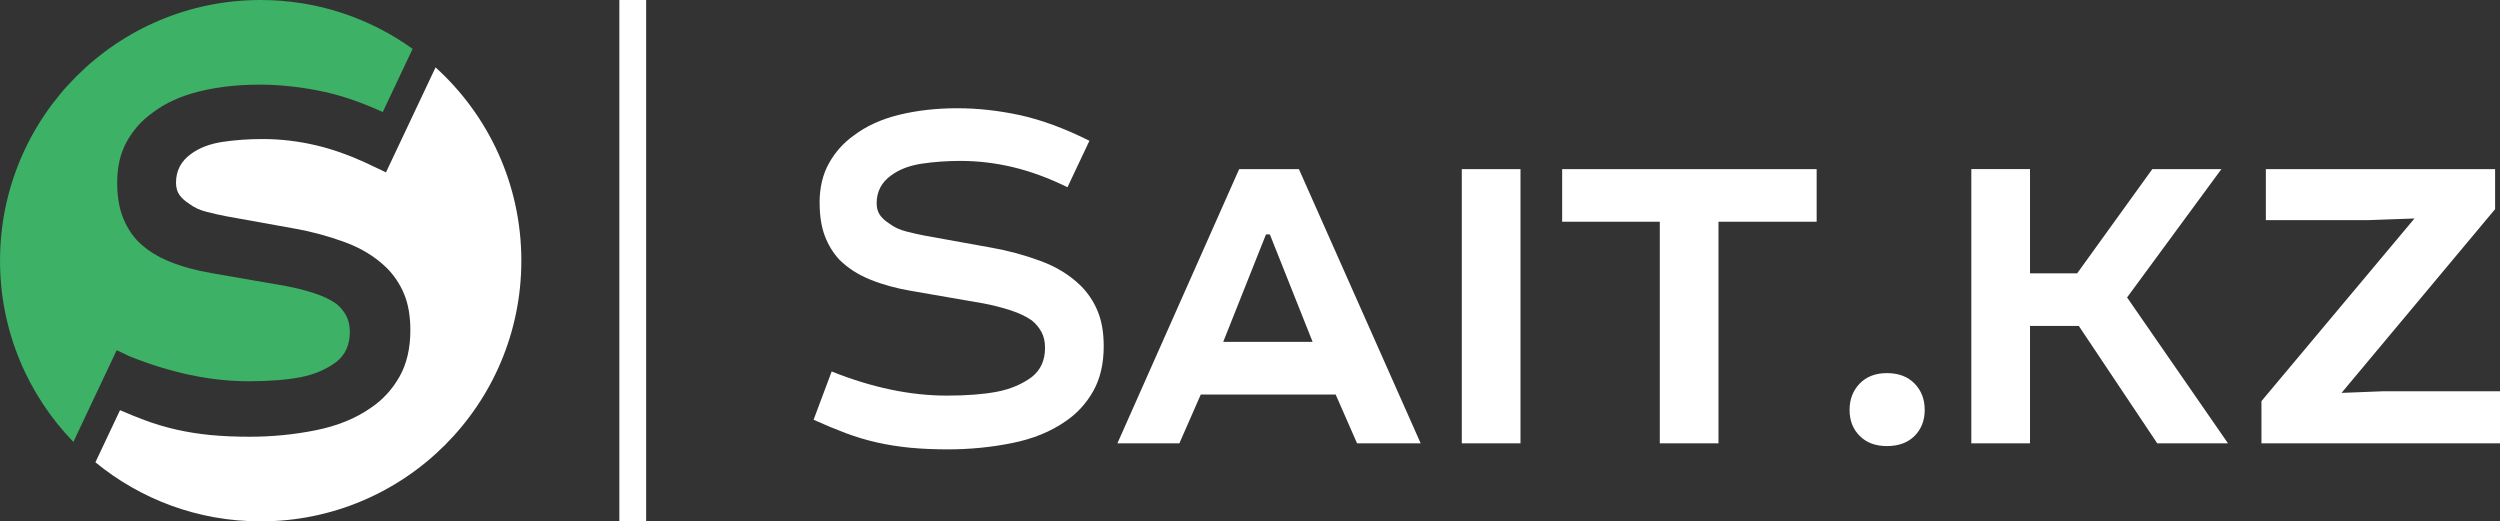 <?xml version="1.0" encoding="UTF-8"?>
<!DOCTYPE svg PUBLIC "-//W3C//DTD SVG 1.1//EN" "http://www.w3.org/Graphics/SVG/1.1/DTD/svg11.dtd">
<!-- Creator: CorelDRAW 2019 -->
<svg xmlns="http://www.w3.org/2000/svg" xml:space="preserve" width="78.14mm" height="16.296mm" version="1.1" style="shape-rendering:geometricPrecision; text-rendering:geometricPrecision; image-rendering:optimizeQuality; fill-rule:evenodd; clip-rule:evenodd"
viewBox="0 0 1249.33 260.54"
 xmlns:xlink="http://www.w3.org/1999/xlink"
 xmlns:xodm="http://www.corel.com/coreldraw/odm/2003">
 <rect x="0" y="0" width="1249.33" height="260.54" fill="#333333" stroke="none"/>
 <defs>
  <style type="text/css">
   <![CDATA[
    .fil1 {fill:#3DB166}
    .fil0 {fill:white}
    .fil2 {fill:white;fill-rule:nonzero}
   ]]>
  </style>
 </defs>
 <g id="Слой_x0020_1">
  <g id="_812573392">
   <path class="fil0" d="M217.66 33.67c26.33,23.84 42.87,58.29 42.87,96.6 0,71.95 -58.32,130.27 -130.27,130.27 -31.34,0 -60.1,-11.07 -82.58,-29.52l12.3 -26.04c4.2,1.82 8.25,3.46 12.14,4.92 5.28,1.98 10.65,3.58 16.12,4.81 5.47,1.23 11.12,2.12 16.97,2.69 5.85,0.56 12.35,0.85 19.52,0.85 11.31,0 22.35,-1.09 33.1,-3.25 10.75,-2.17 19.94,-5.89 27.53,-11.22 5.89,-3.96 10.65,-9.15 14.29,-15.56 3.63,-6.41 5.42,-14.19 5.42,-23.24 0,-6.98 -1.04,-13.01 -3.11,-18.01 -2.07,-5 -5,-9.38 -8.77,-13.15 -5.66,-5.52 -12.59,-9.76 -20.79,-12.78 -8.2,-3.02 -16.55,-5.28 -25.03,-6.79l-34.51 -6.22c-3.02,-0.57 -6.22,-1.32 -9.62,-2.17 -3.39,-0.85 -6.32,-2.21 -8.77,-4.1 -2.07,-1.32 -3.68,-2.78 -4.81,-4.38 -1.13,-1.6 -1.7,-3.63 -1.7,-6.08 0,-6.04 2.55,-10.89 7.64,-14.47 4.15,-3.02 9.38,-5 15.7,-5.94 6.32,-0.94 12.96,-1.41 19.94,-1.41 9.05,0 18.11,1.08 27.16,3.25 7.66,1.83 15.52,4.58 23.58,8.24l4.43 2.09 6.48 3.06 24.76 -52.42z"/>
   <path class="fil1" d="M130.27 0c28.33,0 54.54,9.05 75.92,24.41l-14.92 31.57c-10.23,-4.68 -19.91,-8.03 -29.04,-10.06 -11.03,-2.4 -21.92,-3.63 -32.67,-3.63 -10.75,0 -20.74,1.13 -29.98,3.39 -9.24,2.26 -17.07,5.85 -23.48,10.75 -5.28,3.77 -9.52,8.53 -12.73,14.29 -3.21,5.75 -4.81,12.59 -4.81,20.51 0,6.6 0.9,12.26 2.69,16.97 1.79,4.71 4.29,8.77 7.45,12.16 4.34,4.34 9.66,7.78 15.98,10.33 6.27,2.55 13.3,4.48 21.03,5.8l37.53 6.51c4.86,0.94 9.48,2.12 13.81,3.54 4.34,1.41 8.01,3.16 10.98,5.23 2.08,1.7 3.73,3.68 4.95,5.94 1.23,2.26 1.84,5 1.84,8.2 0,6.41 -2.26,11.41 -6.79,14.99 -5.09,3.77 -11.13,6.32 -18.1,7.64 -6.98,1.32 -15.56,1.98 -25.74,1.98 -18.86,0 -38.66,-4.15 -59.4,-12.45l-6.48 -3.06 -21.65 45.83c-22.69,-23.44 -36.65,-55.38 -36.65,-90.58 0,-71.95 58.32,-130.27 130.27,-130.27z"/>
   <path class="fil2" d="M409.57 101.5c0,-7.67 1.55,-14.3 4.66,-19.87 3.1,-5.57 7.22,-10.19 12.33,-13.84 6.21,-4.75 13.79,-8.22 22.75,-10.41 8.95,-2.19 18.64,-3.29 29.05,-3.29 10.41,0 20.97,1.19 31.66,3.52 10.69,2.38 22.15,6.62 34.4,12.74l-10.96 23.21c-9.32,-4.57 -18.36,-7.9 -27.13,-10 -8.77,-2.1 -17.54,-3.15 -26.31,-3.15 -6.76,0 -13.2,0.46 -19.32,1.37 -6.12,0.92 -11.19,2.83 -15.21,5.76 -4.93,3.47 -7.4,8.18 -7.4,14.02 0,2.37 0.55,4.34 1.64,5.89 1.1,1.55 2.65,2.97 4.66,4.25 2.38,1.83 5.21,3.15 8.5,3.97 3.29,0.82 6.4,1.55 9.32,2.1l33.44 6.03c8.22,1.46 16.31,3.65 24.26,6.58 7.95,2.92 14.66,7.03 20.15,12.38 3.65,3.65 6.48,7.9 8.49,12.74 2.01,4.84 3.02,10.69 3.02,17.45 0,8.77 -1.74,16.31 -5.25,22.52 -3.52,6.21 -8.13,11.23 -13.84,15.07 -7.35,5.16 -16.26,8.77 -26.68,10.87 -10.41,2.1 -21.1,3.15 -32.07,3.15 -6.94,0 -13.25,-0.27 -18.91,-0.82 -5.66,-0.55 -11.15,-1.41 -16.45,-2.6 -5.3,-1.19 -10.51,-2.74 -15.62,-4.66 -5.12,-1.92 -10.51,-4.16 -16.17,-6.72l9.04 -24.12c20.1,8.04 39.28,12.06 57.56,12.06 9.86,0 18.18,-0.64 24.94,-1.92 6.76,-1.28 12.61,-3.75 17.54,-7.4 4.39,-3.47 6.58,-8.31 6.58,-14.53 0,-3.11 -0.59,-5.76 -1.78,-7.95 -1.19,-2.19 -2.79,-4.11 -4.8,-5.76 -2.88,-2.01 -6.44,-3.7 -10.64,-5.07 -4.2,-1.37 -8.68,-2.51 -13.38,-3.42l-36.36 -6.3c-7.49,-1.28 -14.3,-3.15 -20.37,-5.62 -6.12,-2.47 -11.28,-5.8 -15.48,-10 -3.06,-3.29 -5.48,-7.22 -7.22,-11.78 -1.73,-4.57 -2.6,-10.05 -2.6,-16.45zm239.54 -16.99l60.85 137.04 -31.79 0 -10.69 -24.39 -67.42 0 -10.69 24.39 -30.97 0 60.85 -137.04 29.87 0zm-37.82 86.33l44.67 0 -21.38 -53.72 -1.92 0 -21.38 53.72zm148.55 -86.33l0 137.04 -29.33 0 0 -137.04 29.33 0zm20.83 0l127.17 0 0 26.31 -49.06 0 0 110.73 -29.33 0 0 -110.73 -48.79 0 0 -26.31zm143.62 120.32c0,-5.3 1.69,-9.68 5.07,-13.16 3.38,-3.47 7.9,-5.21 13.57,-5.21 5.85,0 10.46,1.74 13.84,5.21 3.38,3.47 5.07,7.86 5.07,13.16 0,5.3 -1.69,9.64 -5.07,13.02 -3.38,3.38 -7.99,5.07 -13.84,5.07 -5.66,0 -10.19,-1.69 -13.57,-5.07 -3.38,-3.38 -5.07,-7.72 -5.07,-13.02zm90.17 -120.32l0 52.08 23.57 0 37.55 -52.08 34.53 0 -47.14 64.13 50.43 72.9 -35.36 0 -39.19 -58.65 -24.39 0 0 58.65 -29.33 0 0 -137.04 29.33 0zm234.88 137.04l-119.22 0 0 -21.1 76.47 -91.27 -23.02 0.82 -51.25 0 0 -25.49 114.56 0 0 20.01 -76.74 91.82 20.83 -0.82 58.38 0 0 26.04z"/>
   <polygon class="fil2" points="322.9,0 322.9,260.54 309.51,260.54 309.51,0 "/>
  </g>
 </g>
</svg>
